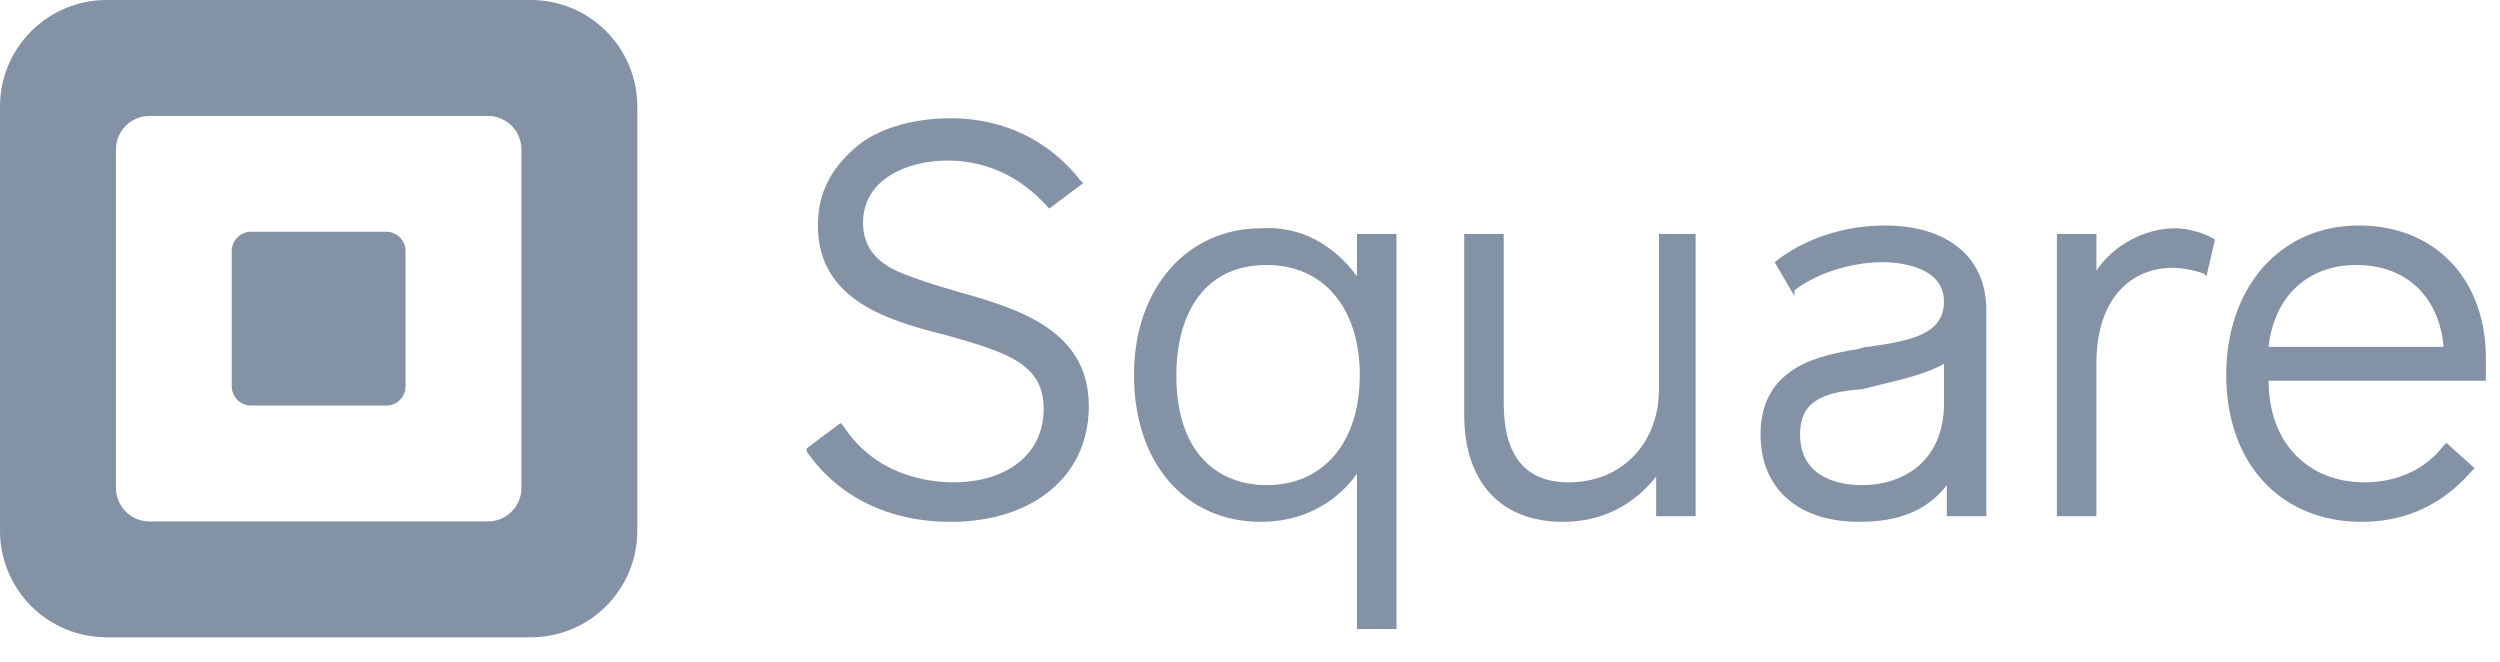 <svg xmlns="http://www.w3.org/2000/svg" fill="none" viewBox="0 0 102 27" height="27" width="102">
<path fill="#8492A6" d="M21.657 1.60806e-07H4.346C3.193 1.60806e-07 2.088 0.458 1.273 1.273C0.458 2.088 0 3.193 0 4.346L0 21.657C0 22.809 0.458 23.915 1.273 24.73C2.088 25.544 3.193 26.002 4.346 26.002H21.657C22.227 26.002 22.793 25.89 23.32 25.672C23.847 25.453 24.326 25.133 24.73 24.73C25.133 24.326 25.453 23.847 25.672 23.32C25.89 22.793 26.002 22.227 26.002 21.657V4.346C26.003 3.775 25.89 3.21 25.672 2.682C25.454 2.155 25.134 1.676 24.73 1.272C24.326 0.869 23.847 0.549 23.32 0.33C22.793 0.112 22.227 -0 21.657 1.60806e-07V1.60806e-07ZM21.275 19.905C21.275 20.268 21.131 20.617 20.874 20.874C20.616 21.131 20.268 21.276 19.904 21.276H6.101C5.921 21.276 5.743 21.24 5.576 21.172C5.41 21.103 5.259 21.002 5.131 20.874C5.004 20.747 4.903 20.596 4.834 20.43C4.765 20.263 4.73 20.085 4.73 19.905V6.101C4.73 5.921 4.765 5.743 4.834 5.576C4.903 5.41 5.004 5.259 5.131 5.131C5.259 5.004 5.41 4.903 5.576 4.834C5.743 4.765 5.921 4.73 6.101 4.73H19.904C20.084 4.73 20.263 4.765 20.429 4.834C20.595 4.903 20.747 5.004 20.874 5.131C21.001 5.259 21.102 5.41 21.171 5.576C21.24 5.743 21.275 5.921 21.275 6.101V19.905Z"></path>
<path fill="#8492A6" d="M10.242 16.547C9.807 16.547 9.455 16.193 9.455 15.756V10.246C9.455 9.81 9.807 9.455 10.242 9.455H15.76C16.196 9.455 16.547 9.81 16.547 10.246V15.756C16.547 16.193 16.196 16.547 15.76 16.547H10.242Z"></path>
<path fill="#8492A6" d="M38.897 11.848C38.091 11.618 37.4 11.388 36.824 11.158C35.673 10.697 35.212 10.006 35.212 9.085C35.212 7.358 36.939 6.551 38.667 6.551C40.279 6.551 41.661 7.242 42.697 8.394L42.812 8.509L44.194 7.473L44.079 7.358C42.812 5.745 40.97 4.824 38.782 4.824C37.4 4.824 36.018 5.17 35.097 5.861C33.946 6.782 33.37 7.818 33.37 9.2C33.37 12.309 36.364 13.115 38.667 13.691C41.085 14.382 42.582 14.842 42.582 16.685C42.582 18.527 41.085 19.679 38.897 19.679C37.745 19.679 35.673 19.333 34.406 17.376L34.291 17.261L32.909 18.297V18.412C34.176 20.255 36.248 21.291 38.782 21.291C42.121 21.291 44.424 19.448 44.424 16.57C44.424 13.345 41.315 12.539 38.897 11.848V11.848Z"></path>
<path fill="#8492A6" d="M55.364 11.273V9.545H56.976V25.667H55.364V19.333C54.442 20.6 53.061 21.291 51.449 21.291C48.339 21.291 46.267 18.873 46.267 15.303C46.267 11.733 48.455 9.315 51.449 9.315C53.061 9.2 54.442 10.006 55.364 11.273ZM47.994 15.303C47.994 18.642 49.836 19.794 51.679 19.794C53.982 19.794 55.479 18.067 55.479 15.303C55.479 12.539 53.982 10.812 51.679 10.812C48.915 10.812 47.994 13.115 47.994 15.303V15.303Z" clip-rule="evenodd" fill-rule="evenodd"></path>
<path fill="#8492A6" d="M67.685 9.545V15.879C67.685 18.067 66.188 19.679 64 19.679C62.273 19.679 61.352 18.642 61.352 16.454V9.545H59.739V16.915C59.739 19.679 61.236 21.291 63.77 21.291C65.382 21.291 66.648 20.6 67.57 19.448V21.061H69.182V9.545H67.685V9.545Z"></path>
<path fill="#8492A6" d="M72.406 10.697C73.558 9.776 75.17 9.2 76.897 9.2C79.43 9.2 81.042 10.467 81.042 12.654V21.061H79.43V19.794C78.624 20.83 77.473 21.291 75.861 21.291C73.327 21.291 71.83 19.909 71.83 17.721C71.83 14.842 74.479 14.497 75.63 14.267C75.861 14.267 75.976 14.151 76.206 14.151C77.818 13.921 79.315 13.691 79.315 12.309C79.315 10.812 77.358 10.697 76.782 10.697C75.745 10.697 74.249 11.042 73.212 11.848V12.079L72.406 10.697ZM73.442 17.721C73.442 19.564 75.17 19.794 75.976 19.794C77.588 19.794 79.315 18.873 79.315 16.454V14.842C78.509 15.303 77.358 15.533 76.436 15.764L75.976 15.879C74.249 15.994 73.442 16.454 73.442 17.721V17.721Z" clip-rule="evenodd" fill-rule="evenodd"></path>
<path fill="#8492A6" d="M90.37 9.776C90.024 9.545 89.333 9.315 88.758 9.315C87.491 9.315 86.224 10.006 85.533 11.042V9.545H83.921V21.061H85.533V14.842C85.533 12.079 87.03 10.927 88.642 10.927C89.103 10.927 89.564 11.042 89.909 11.158L90.024 11.273L90.37 9.776V9.776Z"></path>
<path fill="#8492A6" d="M90.83 15.303C90.83 11.733 93.018 9.2 96.242 9.2C99.352 9.2 101.424 11.388 101.424 14.612V15.533H92.558C92.558 18.067 94.17 19.679 96.473 19.679C97.855 19.679 99.006 19.103 99.697 18.182L99.812 18.067L100.964 19.103L100.848 19.218C100.042 20.139 98.661 21.291 96.358 21.291C93.018 21.291 90.83 18.873 90.83 15.303V15.303ZM96.127 10.812C94.17 10.812 92.788 12.079 92.558 14.151H99.697C99.582 12.539 98.545 10.812 96.127 10.812Z" clip-rule="evenodd" fill-rule="evenodd"></path>
</svg>
